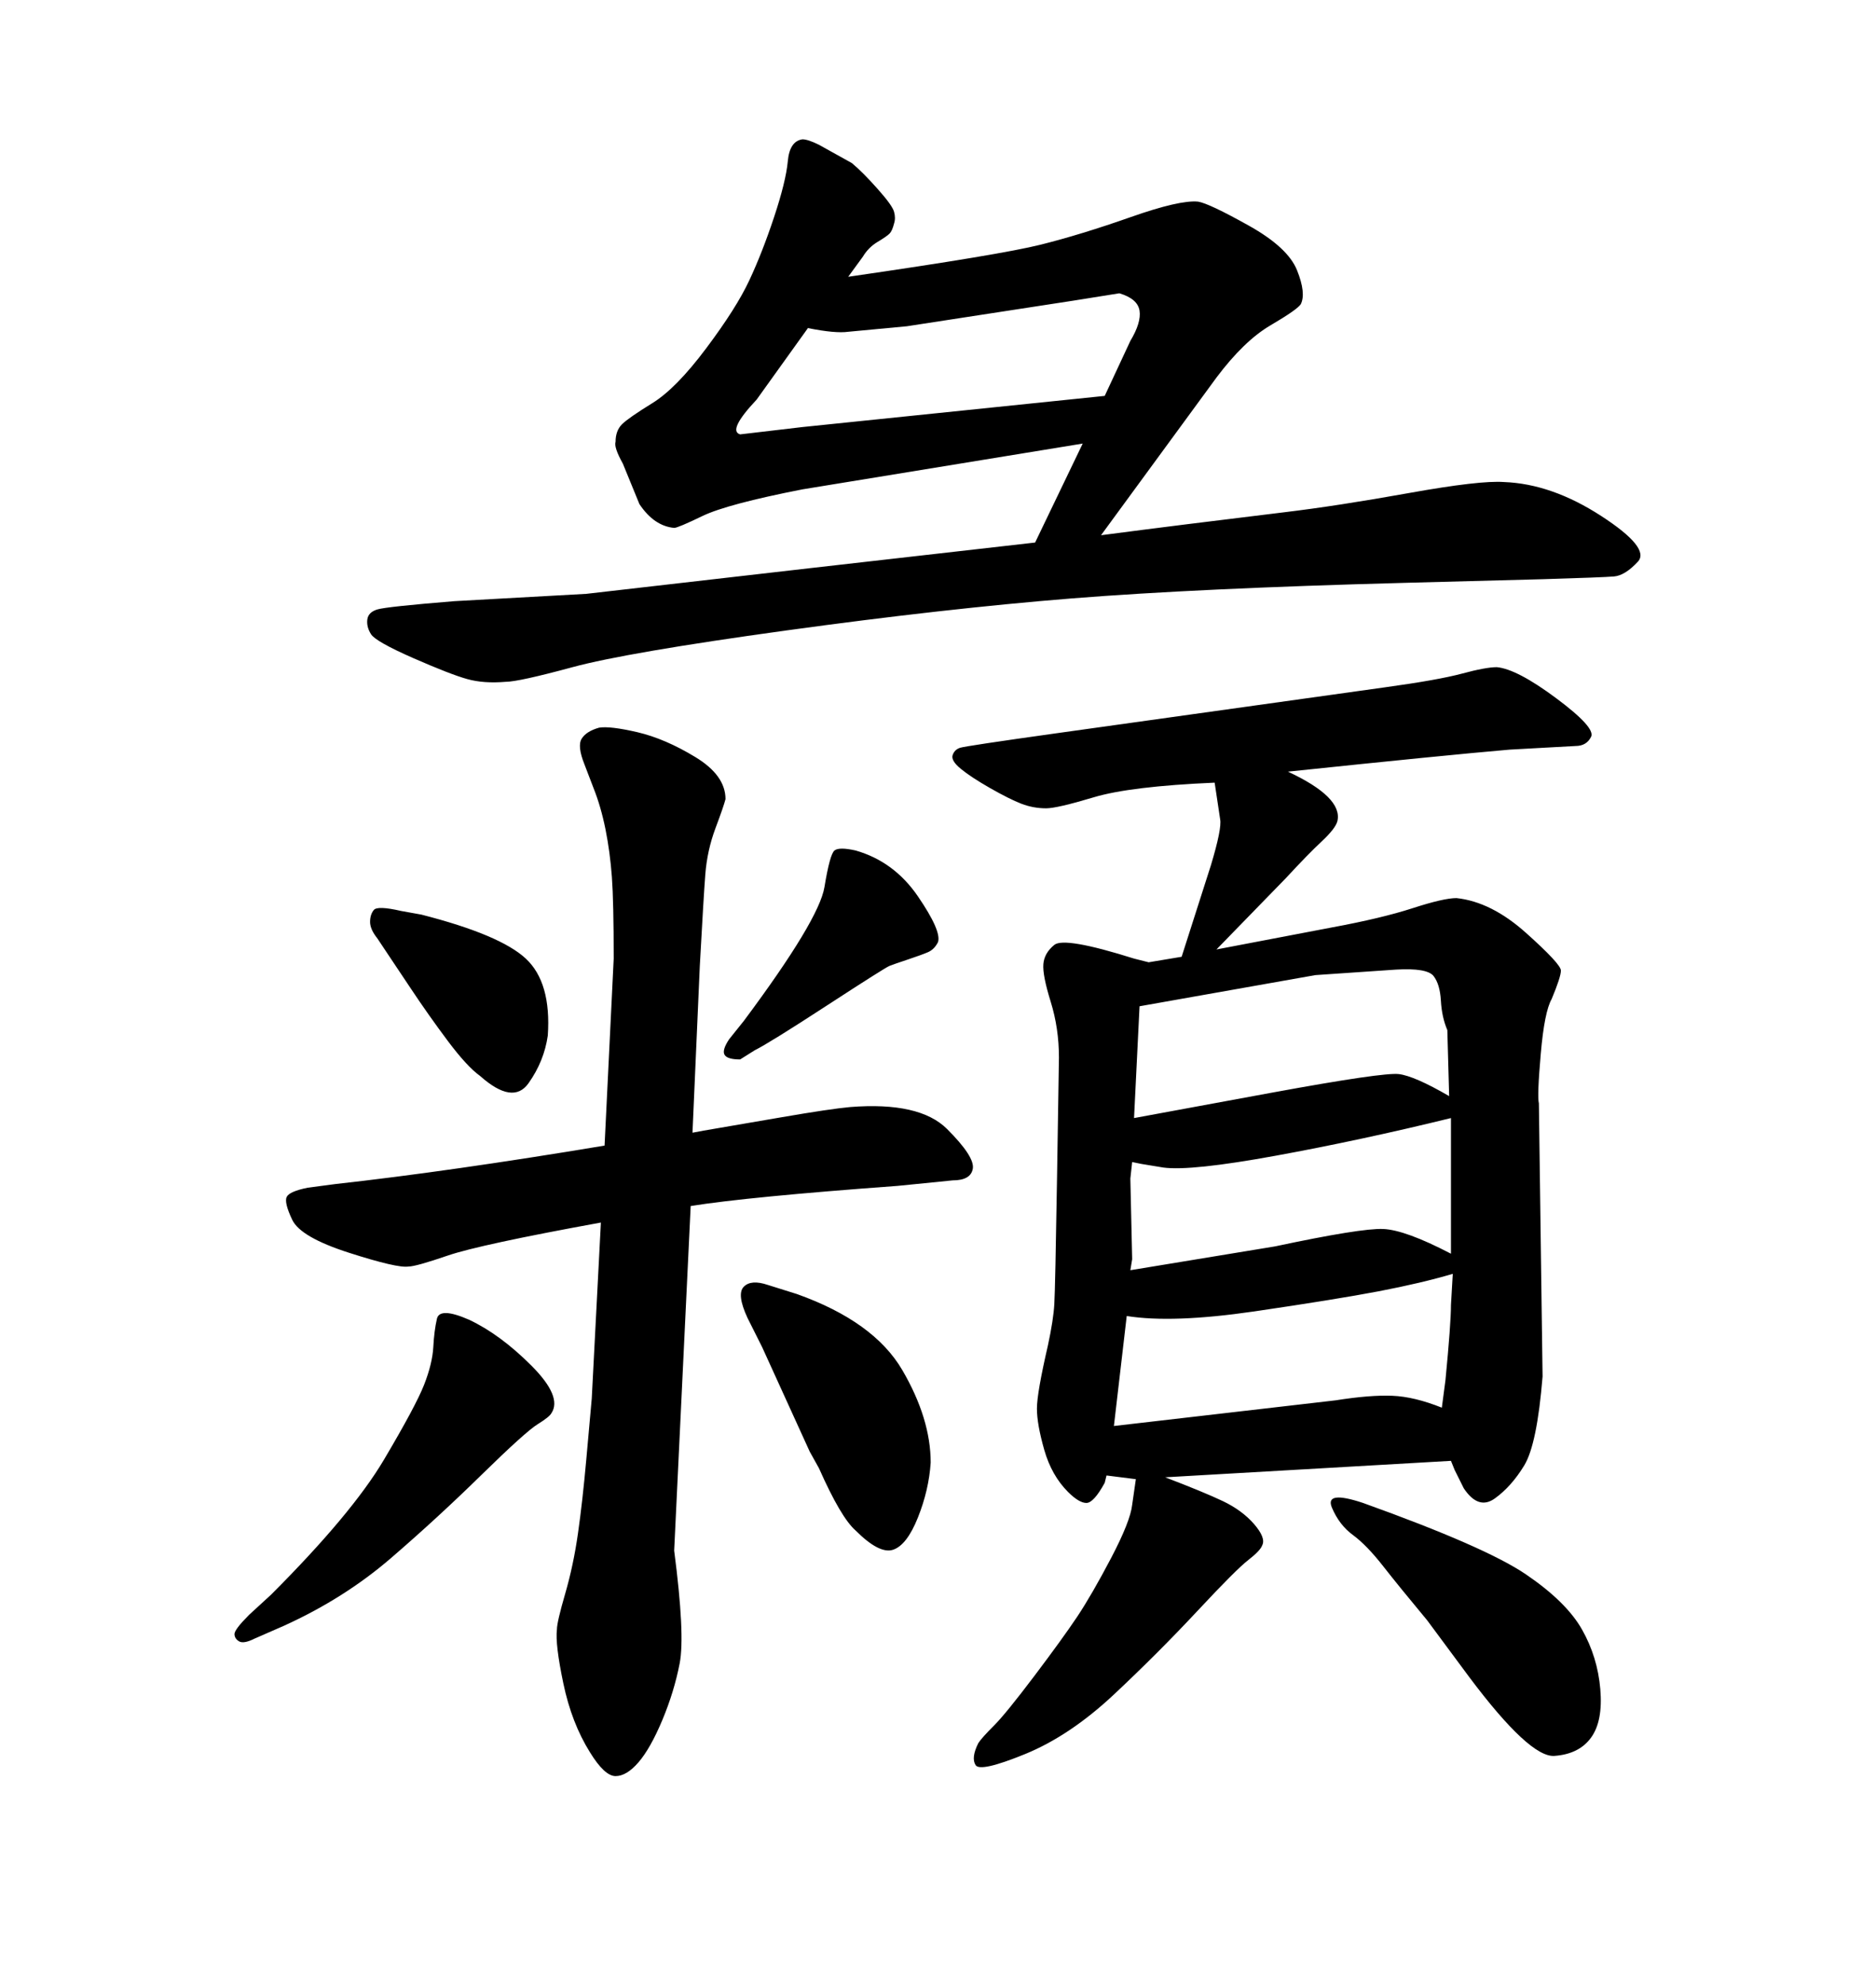 <svg xmlns="http://www.w3.org/2000/svg" xmlns:xlink="http://www.w3.org/1999/xlink" width="300" height="317.285"><path d="M111.91 154.39L110.74 181.05Q112.21 180.76 114.84 180.32Q117.48 179.88 125.10 178.56Q132.71 177.25 135.94 176.95L135.94 176.95Q147.07 176.07 151.46 180.47Q155.86 184.86 155.57 186.77Q155.27 188.67 152.34 188.67L152.34 188.67L143.55 189.55Q119.53 191.31 110.45 192.77L110.45 192.77L107.81 247.85Q109.57 261.33 108.69 265.87Q107.81 270.41 105.91 274.95Q104.00 279.49 102.10 281.69Q100.20 283.89 98.44 283.89Q96.68 283.89 94.34 280.08L94.34 280.08Q91.41 275.39 90.09 269.09Q88.77 262.79 89.06 260.45L89.06 260.45Q89.06 259.28 90.38 254.74Q91.70 250.20 92.43 245.07Q93.16 239.94 93.75 233.35Q94.34 226.76 94.63 223.54L94.63 223.54L96.09 195.41Q76.76 198.93 71.63 200.68Q66.50 202.44 65.33 202.44L65.33 202.44Q63.57 202.73 55.81 200.24Q48.05 197.75 46.73 194.97Q45.41 192.19 45.85 191.31Q46.29 190.43 49.22 189.84L49.22 189.84L53.61 189.26Q72.07 187.21 96.68 183.11L96.68 183.11L98.14 153.22Q98.14 144.14 97.85 140.19Q97.56 136.23 96.83 132.57Q96.09 128.91 94.92 125.98L94.92 125.98L93.46 122.17Q92.29 119.24 93.02 118.07Q93.75 116.89 95.80 116.31L95.80 116.31Q97.56 116.02 101.95 117.04Q106.35 118.07 111.18 121.00Q116.02 123.93 116.02 127.73L116.02 127.73Q115.72 128.91 114.40 132.42Q113.09 135.94 112.79 139.75Q112.50 143.55 111.91 154.39L111.91 154.39ZM194.53 60.35L176.07 85.55Q182.81 84.67 189.84 83.79Q196.88 82.91 205.37 81.88Q213.87 80.86 225.29 78.81Q236.72 76.76 240.53 77.05L240.53 77.05Q248.14 77.34 256.05 82.47Q263.96 87.60 261.91 89.79Q259.86 91.99 258.11 92.14Q256.35 92.29 246.68 92.58L246.68 92.58L224.71 93.16Q191.60 94.04 171.39 95.65Q151.17 97.27 125.68 100.78Q100.20 104.30 91.55 106.64Q82.91 108.98 80.86 108.98L80.86 108.98Q77.34 109.28 74.71 108.54Q72.07 107.81 66.06 105.18Q60.06 102.54 59.33 101.37Q58.59 100.20 58.74 99.02Q58.89 97.85 60.35 97.41Q61.82 96.97 72.66 96.09L72.66 96.09L93.75 94.92L129.49 90.82L165.53 86.72L173.14 70.90L128.32 78.22Q116.31 80.57 112.35 82.47Q108.40 84.38 107.81 84.38L107.81 84.38Q104.59 84.08 102.25 80.57L102.25 80.57L99.61 74.12Q98.14 71.48 98.44 70.61L98.44 70.61Q98.44 68.85 99.46 67.82Q100.49 66.80 104.30 64.45Q108.11 62.11 112.94 55.66Q117.77 49.22 119.82 44.82Q121.88 40.43 123.78 34.72Q125.68 29.00 125.98 25.78Q126.27 22.56 128.32 22.27L128.32 22.27Q129.20 22.27 130.96 23.14L130.96 23.14L136.23 26.07Q137.99 27.54 140.33 30.18Q142.68 32.81 142.97 33.84Q143.26 34.86 142.97 35.74L142.97 35.74Q142.68 36.91 142.24 37.35Q141.80 37.79 140.33 38.67Q138.87 39.55 137.99 41.02L137.99 41.02L135.64 44.24Q159.96 40.72 166.41 39.11Q172.85 37.50 180.76 34.72Q188.67 31.93 191.60 32.23L191.60 32.23Q193.36 32.52 199.66 36.04Q205.96 39.55 207.42 43.21Q208.89 46.88 208.01 48.63L208.01 48.63Q207.42 49.51 203.17 52.00Q198.93 54.49 194.53 60.35L194.53 60.35ZM128.32 68.26L176.66 63.28L180.76 54.49Q182.52 51.56 182.23 49.66Q181.93 47.75 179.00 46.88L179.00 46.88L171.68 48.05L145.02 52.15Q145.02 52.15 135.64 53.03L135.64 53.03Q133.59 53.32 129.20 52.44L129.20 52.44L121.00 63.87Q116.31 68.85 118.36 69.43L118.36 69.43L128.32 68.26ZM234.96 268.07L228.22 258.98Q223.83 253.71 221.19 250.34Q218.55 246.97 216.36 245.36Q214.16 243.75 212.99 240.97Q211.82 238.18 217.97 240.23L217.97 240.23Q237.60 247.27 244.04 251.66Q250.49 256.05 252.98 260.45Q255.47 264.84 255.91 269.97Q256.35 275.10 254.44 277.73Q252.54 280.37 248.58 280.66Q244.63 280.96 234.96 268.07L234.96 268.07ZM181.64 236.43L176.95 235.84L176.66 237.01Q174.90 240.23 173.73 240.23Q172.56 240.23 170.80 238.48L170.80 238.48Q168.16 235.84 166.99 231.74Q165.82 227.64 165.82 225.15Q165.82 222.66 167.58 215.04L167.58 215.04Q168.46 210.94 168.60 208.45Q168.75 205.96 169.04 187.94Q169.34 169.92 169.34 169.04L169.34 169.04Q169.34 164.36 168.02 160.11Q166.70 155.86 166.85 154.10Q166.99 152.34 168.60 151.03Q170.21 149.71 181.35 153.22L181.35 153.22L183.69 153.81L188.96 152.93L193.65 138.28Q195.41 132.42 195.12 130.96L195.12 130.96L194.24 125.10Q180.76 125.68 174.90 127.44Q169.04 129.20 167.29 129.20L167.29 129.20Q165.23 129.20 163.33 128.47Q161.43 127.73 158.35 125.98Q155.27 124.22 153.66 122.90Q152.05 121.58 152.34 120.70Q152.64 119.82 153.52 119.53Q154.39 119.24 169.04 117.19L169.04 117.19L221.48 109.86Q229.98 108.69 233.79 107.67Q237.60 106.64 239.36 106.64L239.36 106.64Q242.58 106.93 248.88 111.62Q255.18 116.31 254.44 117.77Q253.71 119.24 251.95 119.24L251.95 119.24L241.41 119.82Q231.15 120.70 205.96 123.34L205.96 123.34Q214.75 127.44 213.87 131.25L213.87 131.25Q213.57 132.42 211.38 134.47Q209.18 136.52 205.66 140.33L205.66 140.33L194.53 151.76L212.99 148.24Q220.90 146.78 225.88 145.17Q230.86 143.55 232.91 143.55L232.91 143.55Q238.48 144.14 244.04 149.12Q249.61 154.10 249.61 155.13Q249.61 156.15 248.14 159.67L248.14 159.67Q246.97 161.72 246.39 168.46Q245.80 175.20 246.09 176.37L246.09 176.37L246.68 220.02Q245.80 230.86 243.75 234.23Q241.70 237.60 239.06 239.50Q236.43 241.41 234.08 237.89L234.08 237.89L232.62 234.96L232.03 233.50L186.33 236.13Q192.48 238.48 195.56 239.94Q198.63 241.41 200.54 243.60Q202.44 245.80 201.86 246.97L201.86 246.97Q201.56 247.85 199.66 249.32Q197.75 250.78 191.46 257.52Q185.16 264.26 178.13 270.85Q171.09 277.44 163.92 280.37Q156.74 283.30 156.01 282.13Q155.27 280.96 156.45 278.61L156.45 278.61Q157.03 277.73 158.94 275.83Q160.84 273.93 165.38 267.92Q169.92 261.91 172.27 258.40Q174.61 254.88 177.69 249.02Q180.76 243.16 181.05 240.53L181.05 240.53L181.64 236.43ZM180.18 210.35L178.13 227.93L213.57 223.83Q219.14 222.95 222.66 223.10Q226.17 223.24 230.57 225L230.57 225L231.15 220.61Q232.03 211.52 232.03 208.59L232.03 208.59L232.32 203.61Q227.34 205.08 220.46 206.40Q213.57 207.71 200.54 209.62Q187.50 211.52 180.18 210.35L180.18 210.35ZM181.05 201.27L180.76 203.03L203.91 199.22Q217.68 196.29 221.19 196.44Q224.71 196.58 232.03 200.39L232.03 200.39L232.03 178.71Q217.68 182.23 204.05 184.72Q190.43 187.21 186.04 186.62L186.04 186.62L182.52 186.04L181.05 185.74L180.76 188.38L181.05 201.27ZM231.74 175.20L231.74 175.20L231.45 164.65Q230.57 162.60 230.42 159.96Q230.27 157.32 229.25 156.01Q228.22 154.69 223.24 154.98L223.24 154.98L210.35 155.86L182.23 160.84L181.35 178.71L203.61 174.61Q221.19 171.39 223.68 171.68Q226.17 171.97 231.74 175.20ZM62.11 152.64L60.35 150Q59.18 148.54 59.18 147.36Q59.18 146.19 59.77 145.46Q60.35 144.73 64.16 145.61L64.16 145.61L67.38 146.19Q79.98 149.41 84.08 153.22Q88.18 157.03 87.60 165.53L87.60 165.53Q87.01 169.63 84.52 173.14Q82.03 176.66 76.76 171.97L76.76 171.97Q74.71 170.51 71.63 166.41Q68.55 162.30 65.63 157.91Q62.70 153.52 62.11 152.64L62.11 152.64ZM121.88 215.33L119.53 210.64Q117.77 206.84 118.95 205.66Q120.12 204.49 122.75 205.37L122.75 205.37L127.44 206.84Q139.75 211.23 144.29 218.99Q148.83 226.76 148.83 233.79L148.83 233.79Q148.54 238.18 146.78 242.58Q145.02 246.97 142.82 247.71Q140.63 248.44 136.82 244.63L136.82 244.63Q134.47 242.58 130.96 234.67L130.96 234.67L129.49 232.03L121.88 215.33ZM39.84 258.11L43.36 254.88Q56.25 241.99 61.38 233.35Q66.50 224.71 67.82 221.34Q69.14 217.97 69.29 215.33Q69.43 212.70 69.87 210.79Q70.31 208.89 75 210.94L75 210.94Q79.98 213.28 84.96 218.26Q89.94 223.24 88.18 225.88L88.18 225.88Q87.89 226.46 85.99 227.64Q84.08 228.81 77.05 235.69Q70.02 242.58 62.55 249.02Q55.08 255.47 45.41 259.86L45.41 259.86L40.72 261.91Q38.96 262.79 38.23 262.35Q37.50 261.91 37.50 261.18Q37.50 260.45 39.84 258.11L39.84 258.11ZM120.70 167.87L118.36 169.34Q116.31 169.34 115.87 168.60Q115.43 167.87 116.60 166.11L116.60 166.11L118.95 163.18Q130.96 147.07 131.84 141.80Q132.71 136.52 133.45 135.94Q134.18 135.35 136.82 135.94L136.82 135.94Q142.97 137.70 146.78 143.26Q150.59 148.83 150 150.59L150 150.59Q149.41 151.76 148.39 152.20Q147.36 152.64 145.17 153.37Q142.97 154.10 142.24 154.39Q141.50 154.69 132.28 160.69Q123.05 166.70 120.70 167.87L120.70 167.87Z"/></svg>